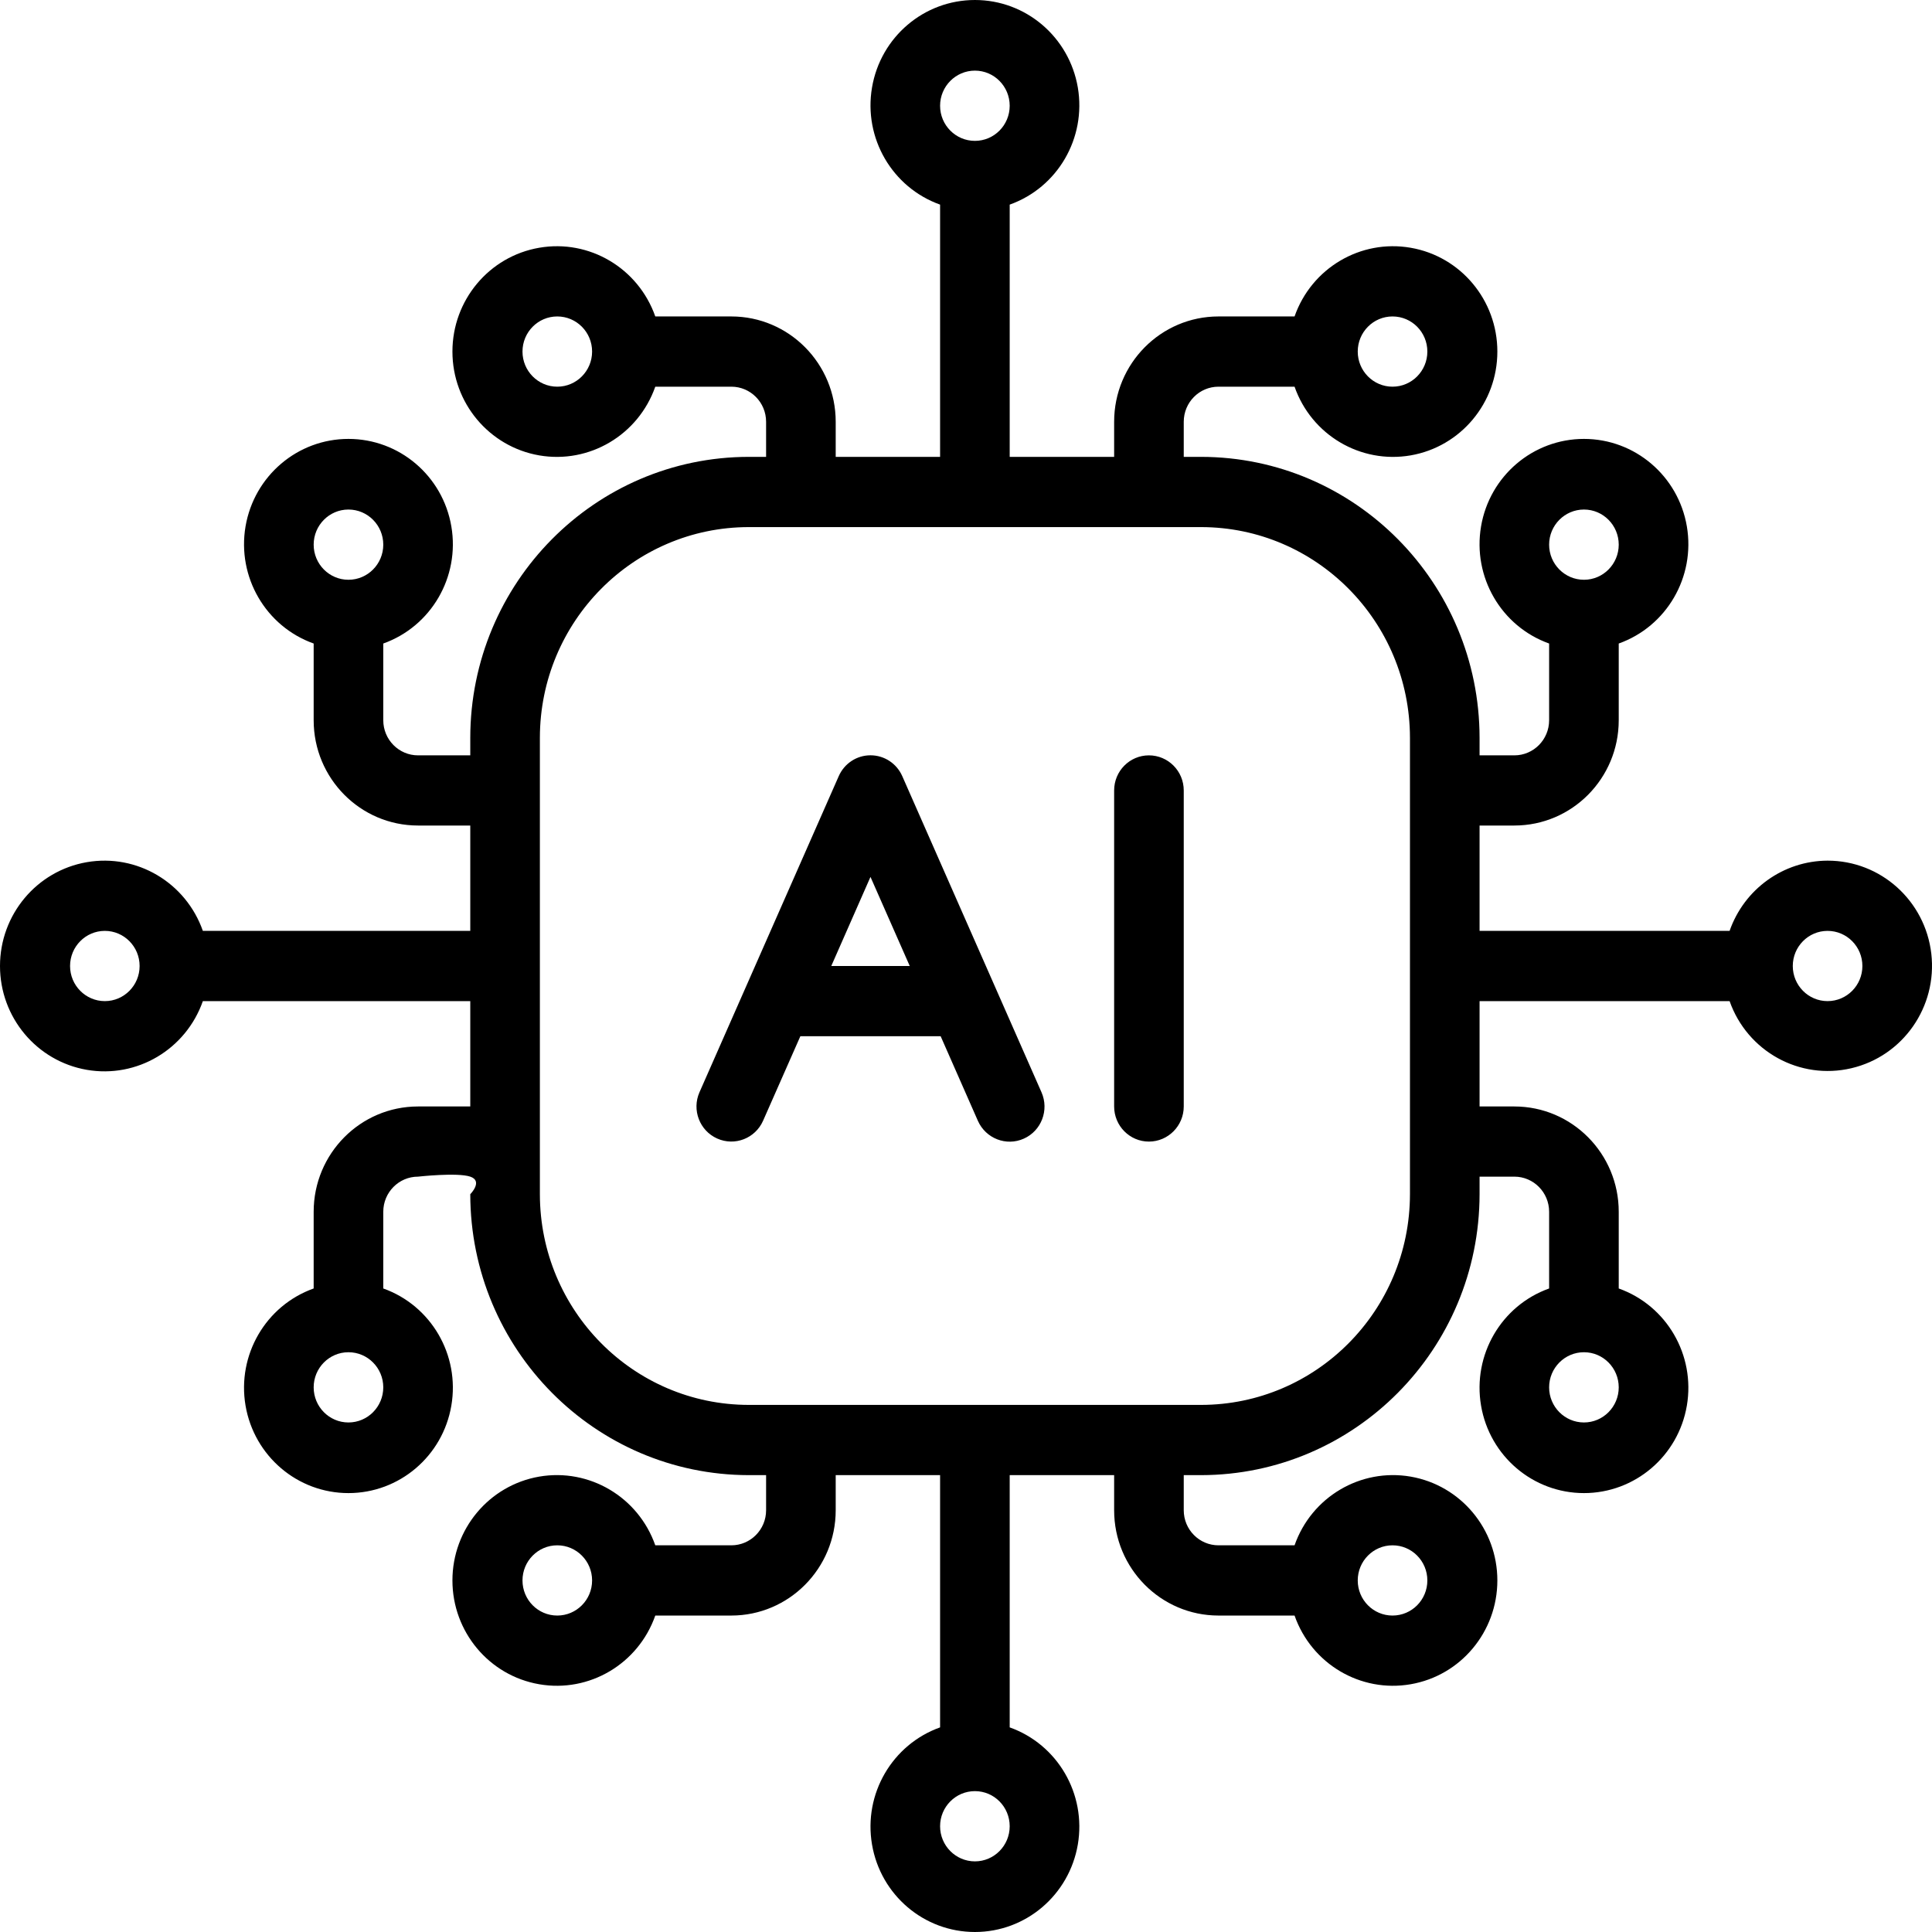 <svg width="34" height="34" viewBox="0 0 34 34" fill="none" xmlns="http://www.w3.org/2000/svg">
<path d="M15.879 13.66C15.781 13.436 15.562 13.292 15.319 13.292C15.077 13.292 14.858 13.436 14.76 13.66L12.31 19.221C12.172 19.533 12.312 19.898 12.621 20.036C12.93 20.175 13.292 20.034 13.429 19.723L14.085 18.236H14.094H16.544H16.554L17.209 19.724C17.347 20.036 17.709 20.177 18.018 20.038C18.327 19.9 18.466 19.535 18.329 19.223L15.879 13.66ZM14.629 17L15.319 15.432L16.01 17H14.629ZM20.832 13.911V19.472C20.832 19.813 20.557 20.09 20.219 20.09C19.881 20.09 19.607 19.813 19.607 19.472V13.911C19.607 13.569 19.881 13.293 20.219 13.293C20.557 13.293 20.832 13.569 20.832 13.911ZM32.162 15.146C31.386 15.149 30.696 15.644 30.438 16.382L26.038 16.382V14.528H26.65C27.665 14.528 28.487 13.698 28.487 12.675V11.325C29.331 11.024 29.837 10.154 29.686 9.264C29.535 8.374 28.77 7.724 27.875 7.724C26.98 7.724 26.215 8.374 26.064 9.264C25.913 10.154 26.419 11.024 27.262 11.325V12.675C27.262 13.016 26.988 13.293 26.65 13.293H26.038V12.984C26.035 10.255 23.843 8.043 21.138 8.04L20.832 8.04V7.423C20.832 7.081 21.106 6.805 21.444 6.805H22.782C23.08 7.656 23.943 8.166 24.825 8.014C25.707 7.861 26.351 7.09 26.351 6.187C26.351 5.284 25.707 4.512 24.825 4.36C23.943 4.207 23.08 4.718 22.782 5.569H21.444C20.429 5.569 19.607 6.399 19.607 7.423V8.04H17.769V3.601C18.613 3.3 19.119 2.43 18.968 1.54C18.816 0.65 18.052 0 17.157 0C16.262 0 15.497 0.65 15.346 1.54C15.194 2.43 15.701 3.3 16.544 3.601L16.544 8.04H14.707V7.423C14.707 6.399 13.884 5.569 12.87 5.569H11.532C11.233 4.718 10.371 4.207 9.489 4.36C8.607 4.512 7.962 5.284 7.962 6.187C7.962 7.09 8.607 7.861 9.489 8.014C10.371 8.166 11.233 7.656 11.532 6.805L12.87 6.805C13.208 6.805 13.482 7.081 13.482 7.423V8.04H13.176C10.471 8.043 8.279 10.255 8.276 12.984L8.276 13.293H7.357C7.019 13.293 6.745 13.016 6.745 12.675V11.325C7.588 11.024 8.095 10.154 7.943 9.264C7.792 8.374 7.027 7.724 6.132 7.724C5.237 7.724 4.473 8.374 4.321 9.264C4.17 10.154 4.676 11.024 5.52 11.325L5.52 12.675C5.52 13.698 6.342 14.528 7.357 14.528L8.276 14.528V16.382H3.57C3.271 15.531 2.409 15.02 1.527 15.173C0.645 15.326 0 16.097 0 17C0 17.903 0.645 18.674 1.527 18.827C2.409 18.98 3.271 18.469 3.57 17.618H8.276V19.472H7.357C6.342 19.472 5.52 20.302 5.52 21.325V22.675C4.676 22.976 4.17 23.846 4.321 24.736C4.473 25.626 5.237 26.276 6.132 26.276C7.027 26.276 7.792 25.626 7.943 24.736C8.095 23.846 7.588 22.976 6.745 22.675V21.325C6.745 20.984 7.019 20.707 7.357 20.707C7.357 20.707 8.046 20.63 8.276 20.707C8.506 20.785 8.276 21.016 8.276 21.016C8.279 23.745 10.471 25.956 13.176 25.96L13.482 25.96V26.578C13.482 26.919 13.208 27.195 12.87 27.195H11.532C11.233 26.344 10.371 25.834 9.489 25.986C8.607 26.139 7.962 26.91 7.962 27.813C7.962 28.716 8.607 29.488 9.489 29.64C10.371 29.793 11.233 29.282 11.532 28.431H12.87C13.884 28.431 14.707 27.601 14.707 26.578L14.707 25.96H16.544V30.399C15.701 30.7 15.194 31.57 15.346 32.46C15.497 33.35 16.262 34 17.157 34C18.052 34 18.816 33.35 18.968 32.46C19.119 31.57 18.613 30.7 17.769 30.399V25.96H19.607V26.578C19.607 27.601 20.429 28.431 21.444 28.431H22.782C23.08 29.282 23.943 29.793 24.825 29.64C25.707 29.488 26.351 28.716 26.351 27.813C26.351 26.91 25.707 26.139 24.825 25.986C23.943 25.834 23.08 26.344 22.782 27.195L21.444 27.195C21.106 27.195 20.832 26.919 20.832 26.578V25.96H21.138C23.843 25.956 26.035 23.745 26.038 21.016V20.707H26.65C26.988 20.707 27.262 20.984 27.262 21.325V22.675C26.419 22.976 25.913 23.846 26.064 24.736C26.215 25.626 26.98 26.276 27.875 26.276C28.77 26.276 29.535 25.626 29.686 24.736C29.837 23.846 29.331 22.976 28.487 22.675V21.325C28.487 20.302 27.665 19.472 26.65 19.472H26.038V17.618H30.438C30.75 18.504 31.673 19.013 32.581 18.799C33.49 18.586 34.095 17.719 33.988 16.784C33.88 15.849 33.095 15.145 32.162 15.146ZM27.875 8.967C28.213 8.967 28.487 9.244 28.487 9.585C28.487 9.926 28.213 10.203 27.875 10.203C27.537 10.203 27.262 9.926 27.262 9.585C27.262 9.244 27.537 8.967 27.875 8.967ZM24.506 5.569C24.845 5.569 25.119 5.845 25.119 6.187C25.119 6.528 24.845 6.805 24.506 6.805C24.168 6.805 23.894 6.528 23.894 6.187C23.894 5.845 24.168 5.569 24.506 5.569ZM17.157 1.243C17.495 1.243 17.769 1.52 17.769 1.861C17.769 2.203 17.495 2.479 17.157 2.479C16.819 2.479 16.544 2.203 16.544 1.861C16.544 1.52 16.819 1.243 17.157 1.243ZM9.807 6.805C9.469 6.805 9.195 6.528 9.195 6.187C9.195 5.845 9.469 5.569 9.807 5.569C10.145 5.569 10.42 5.845 10.42 6.187C10.42 6.528 10.145 6.805 9.807 6.805ZM6.132 8.967C6.471 8.967 6.745 9.244 6.745 9.585C6.745 9.926 6.471 10.203 6.132 10.203C5.794 10.203 5.52 9.926 5.52 9.585C5.52 9.244 5.794 8.967 6.132 8.967ZM1.845 17.618C1.507 17.618 1.233 17.341 1.233 17C1.233 16.659 1.507 16.382 1.845 16.382C2.183 16.382 2.457 16.659 2.457 17C2.457 17.341 2.183 17.618 1.845 17.618ZM6.132 25.033C5.794 25.033 5.52 24.756 5.52 24.415C5.52 24.074 5.794 23.797 6.132 23.797C6.471 23.797 6.745 24.074 6.745 24.415C6.745 24.756 6.471 25.033 6.132 25.033ZM9.807 28.431C9.469 28.431 9.195 28.155 9.195 27.813C9.195 27.472 9.469 27.195 9.807 27.195C10.145 27.195 10.42 27.472 10.42 27.813C10.42 28.155 10.145 28.431 9.807 28.431ZM17.157 32.757C16.819 32.757 16.544 32.48 16.544 32.139C16.544 31.797 16.819 31.521 17.157 31.521C17.495 31.521 17.769 31.797 17.769 32.139C17.769 32.48 17.495 32.757 17.157 32.757ZM24.506 27.195C24.845 27.195 25.119 27.472 25.119 27.813C25.119 28.155 24.845 28.431 24.506 28.431C24.168 28.431 23.894 28.155 23.894 27.813C23.894 27.472 24.168 27.195 24.506 27.195ZM27.875 25.033C27.537 25.033 27.262 24.756 27.262 24.415C27.262 24.074 27.537 23.797 27.875 23.797C28.213 23.797 28.487 24.074 28.487 24.415C28.487 24.756 28.213 25.033 27.875 25.033ZM24.813 21.016C24.811 23.063 23.166 24.722 21.138 24.724H13.176C11.147 24.722 9.503 23.063 9.501 21.016V12.984C9.503 10.937 11.147 9.278 13.176 9.276H21.138C23.166 9.278 24.811 10.937 24.813 12.984V21.016ZM32.162 17.618C31.824 17.618 31.55 17.341 31.55 17C31.55 16.659 31.824 16.382 32.162 16.382C32.501 16.382 32.775 16.659 32.775 17C32.775 17.341 32.501 17.618 32.162 17.618Z" fill="black"/>
</svg>

